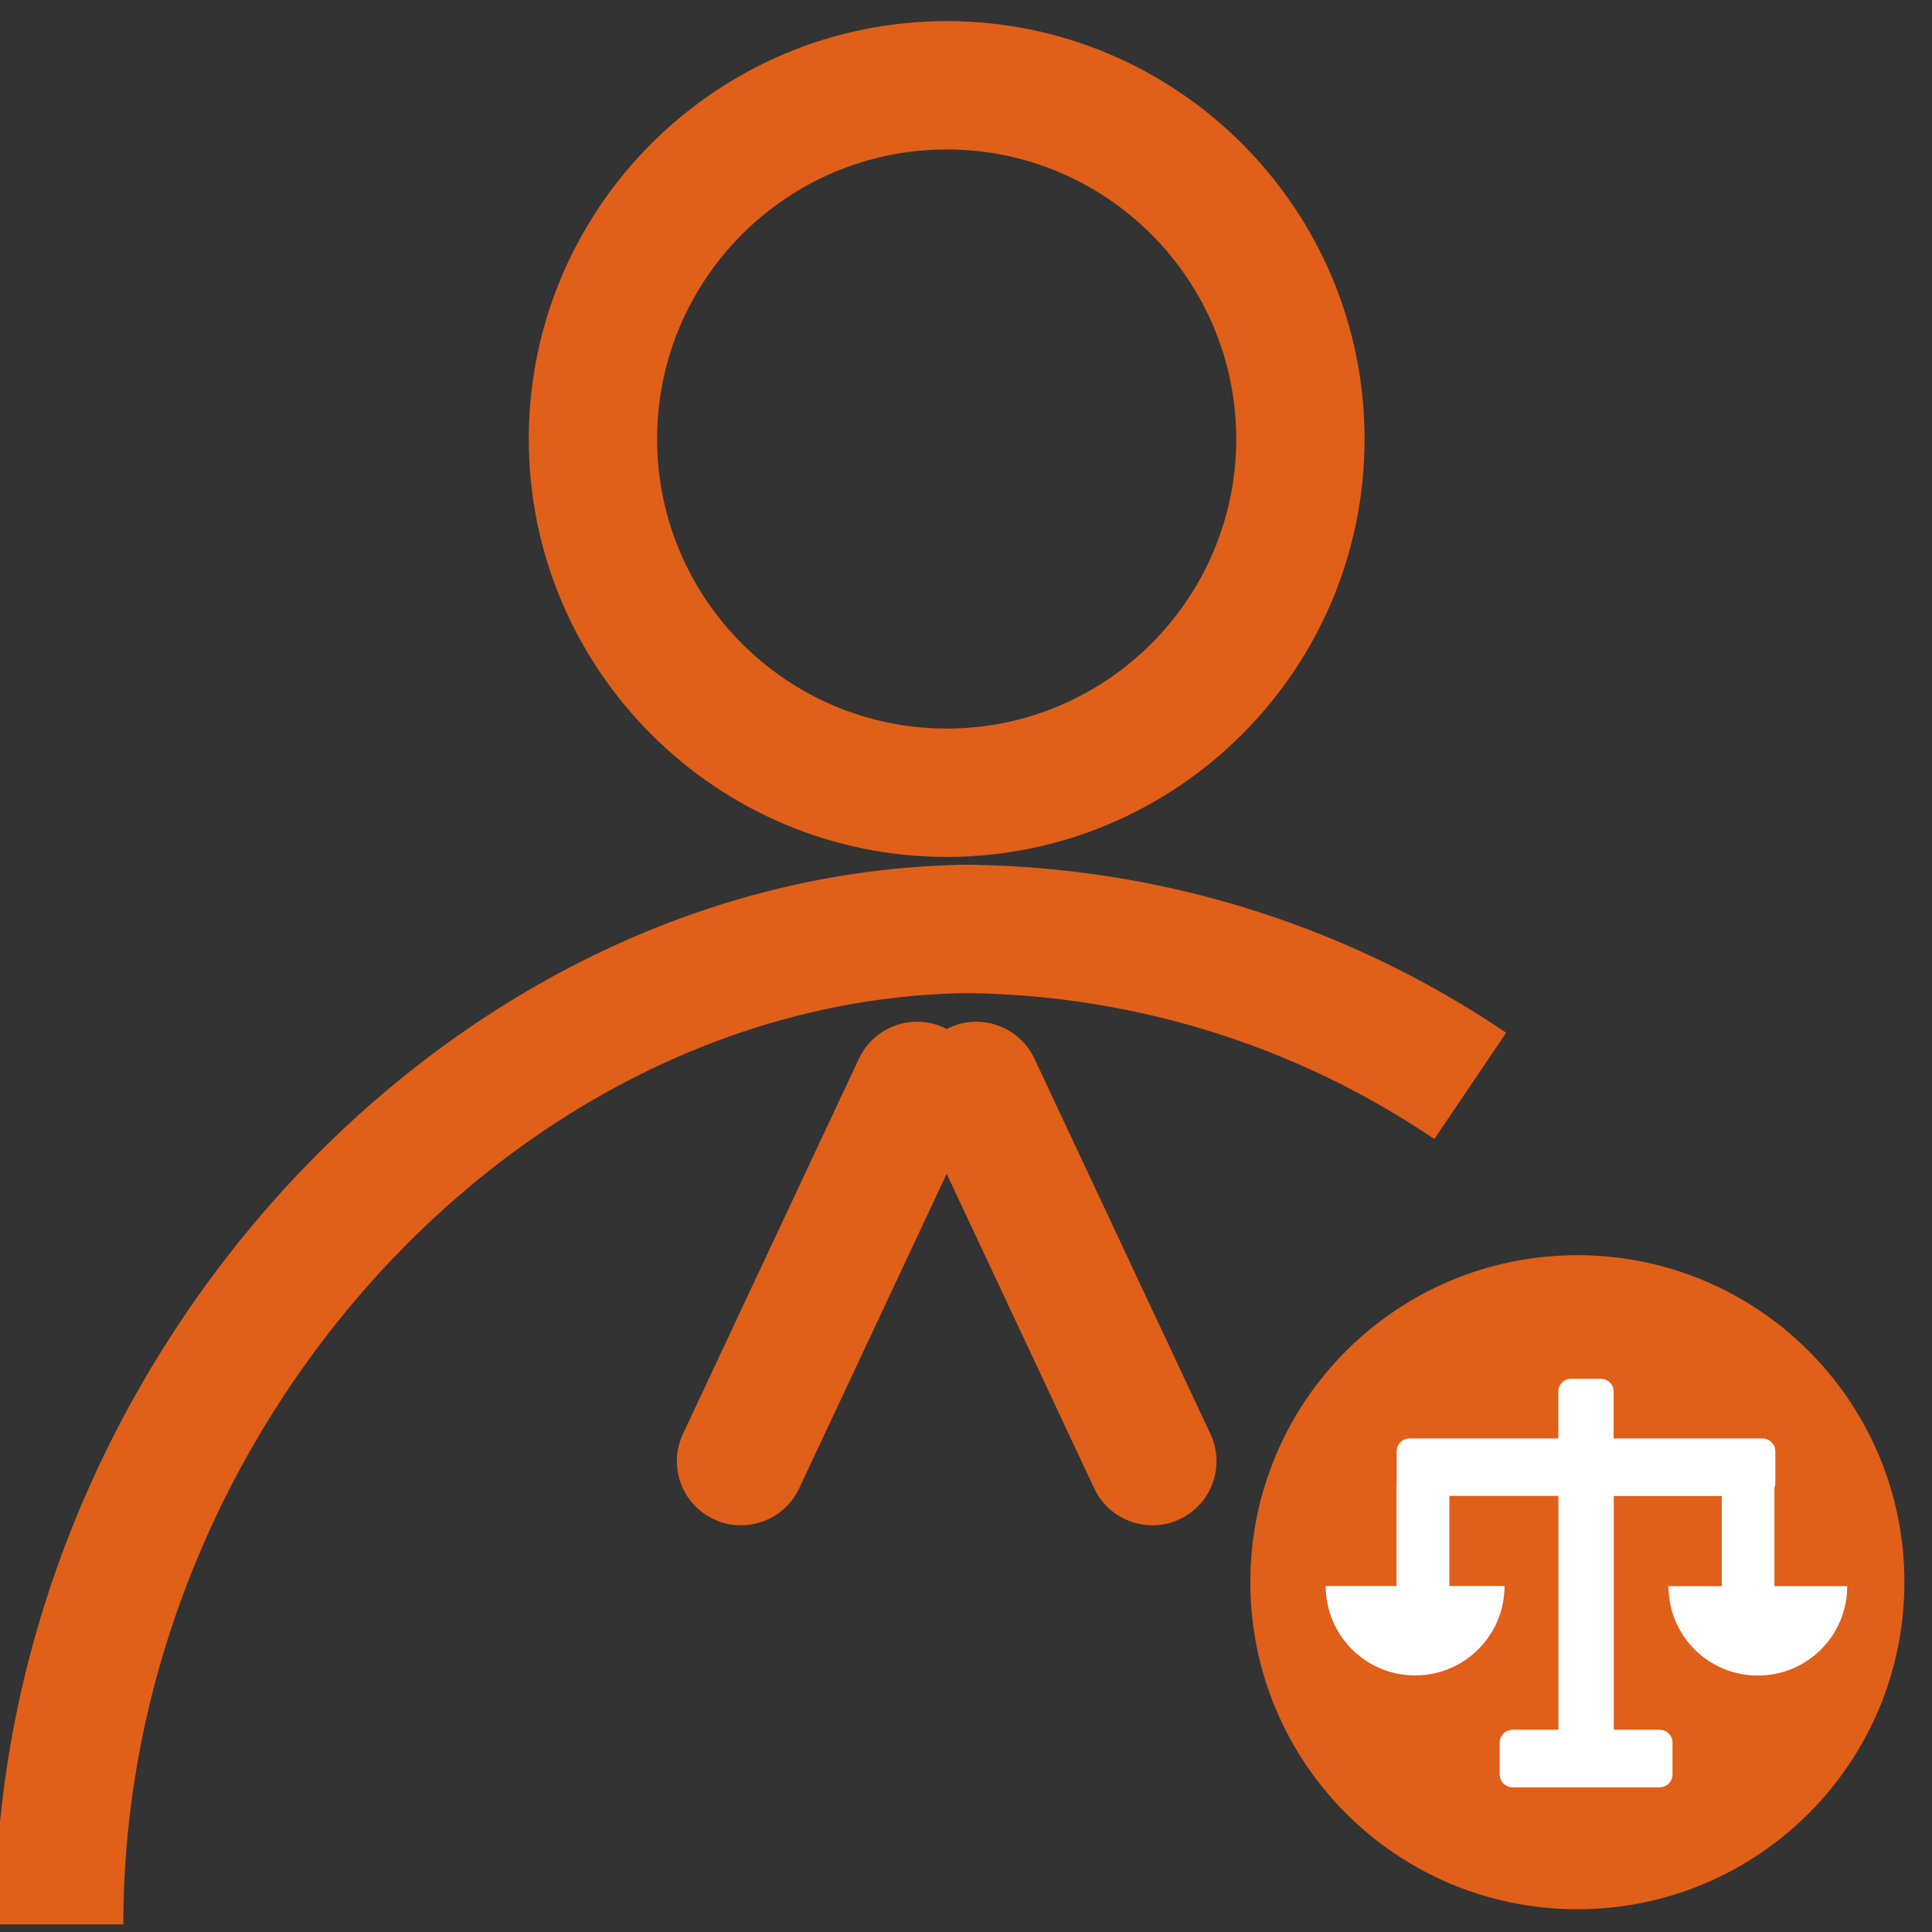 <?xml version="1.0" encoding="utf-8"?>
<!-- Generator: Adobe Illustrator 16.0.0, SVG Export Plug-In . SVG Version: 6.00 Build 0)  -->
<!DOCTYPE svg PUBLIC "-//W3C//DTD SVG 1.1//EN" "http://www.w3.org/Graphics/SVG/1.1/DTD/svg11.dtd">
<svg version="1.1" id="图层_1" xmlns="http://www.w3.org/2000/svg" xmlns:xlink="http://www.w3.org/1999/xlink" x="0px" y="0px"
	 width="60.211px" height="60.211px" viewBox="561.477 0 60.211 60.211" enable-background="new 561.477 0 60.211 60.211"
	 xml:space="preserve">
<rect x="561.477" y="0" width="60.211" height="60.211" fill="#333333" stroke="none"/>
<path fill="#E05F19" d="M620.828,49.309c0,5.633-4.562,10.193-10.192,10.193c-5.632,0-10.193-4.561-10.193-10.193
	c0-5.629,4.562-10.191,10.193-10.191C616.267,39.117,620.828,43.68,620.828,49.309"/>
<path fill="#FFFFFF" d="M616.777,49.432v-3.061c0.018-0.047,0.028-0.096,0.028-0.148v-0.994c0-0.219-0.178-0.398-0.398-0.398h-4.641
	v-1.463c0-0.217-0.176-0.398-0.398-0.398h-0.928c-0.218,0-0.398,0.176-0.398,0.398v1.463h-4.64c-0.217,0-0.398,0.174-0.398,0.398
	v1.029C605,46.281,605,46.301,605,46.324v3.104h-2.207c0,1.539,1.246,2.787,2.786,2.787c1.539,0,2.787-1.248,2.787-2.787h-1.719
	v-2.809h3.399v7.289h-1.432c-0.219,0-0.398,0.178-0.398,0.398v0.998c0,0.215,0.176,0.398,0.398,0.398h4.589
	c0.217,0,0.398-0.178,0.398-0.398v-0.998c0-0.217-0.178-0.398-0.398-0.398h-1.432v-7.283h3.365v2.807h-1.662
	c0,1.541,1.245,2.787,2.785,2.787c1.542,0,2.787-1.246,2.787-2.787H616.777z"/>
<g>
	<path fill="#E05F19" d="M590.98,26.706c-7.182,0-13.024-5.842-13.024-13.024s5.843-13.024,13.024-13.024
		s13.024,5.842,13.024,13.024S598.162,26.706,590.98,26.706z M590.98,4.658c-4.977,0-9.024,4.048-9.024,9.024
		s4.048,9.024,9.024,9.024s9.024-4.048,9.024-9.024S595.957,4.658,590.98,4.658z"/>
</g>
<g>
	<g>
		<path fill="#E05F19" d="M565.321,59.973h-4c0-17.592,14.3-33.024,30.603-33.024v4C577.752,30.948,565.321,44.512,565.321,59.973z"
			/>
	</g>
	<g>
		<path fill="#E05F19" d="M606.178,35.498c-4.401-2.976-9.552-4.55-14.896-4.55v-4c6.146,0,12.071,1.811,17.136,5.237
			L606.178,35.498z"/>
	</g>
</g>
<g>
	<g>
		<path fill="#E05F19" d="M584.571,47.537c-0.285,0-0.573-0.061-0.849-0.189c-1-0.469-1.43-1.66-0.961-2.66l5.485-11.695
			c0.469-1,1.659-1.429,2.66-0.961c1,0.469,1.43,1.66,0.961,2.66l-5.485,11.695C586.043,47.111,585.322,47.537,584.571,47.537z"/>
	</g>
	<g>
		<path fill="#E05F19" d="M597.391,47.537c-0.751,0-1.472-0.425-1.812-1.15l-5.485-11.695c-0.469-1-0.039-2.191,0.961-2.66
			c0.996-0.468,2.191-0.04,2.66,0.961l5.485,11.695c0.469,1,0.039,2.191-0.961,2.66C597.965,47.477,597.676,47.537,597.391,47.537z"
			/>
	</g>
</g>
</svg>
